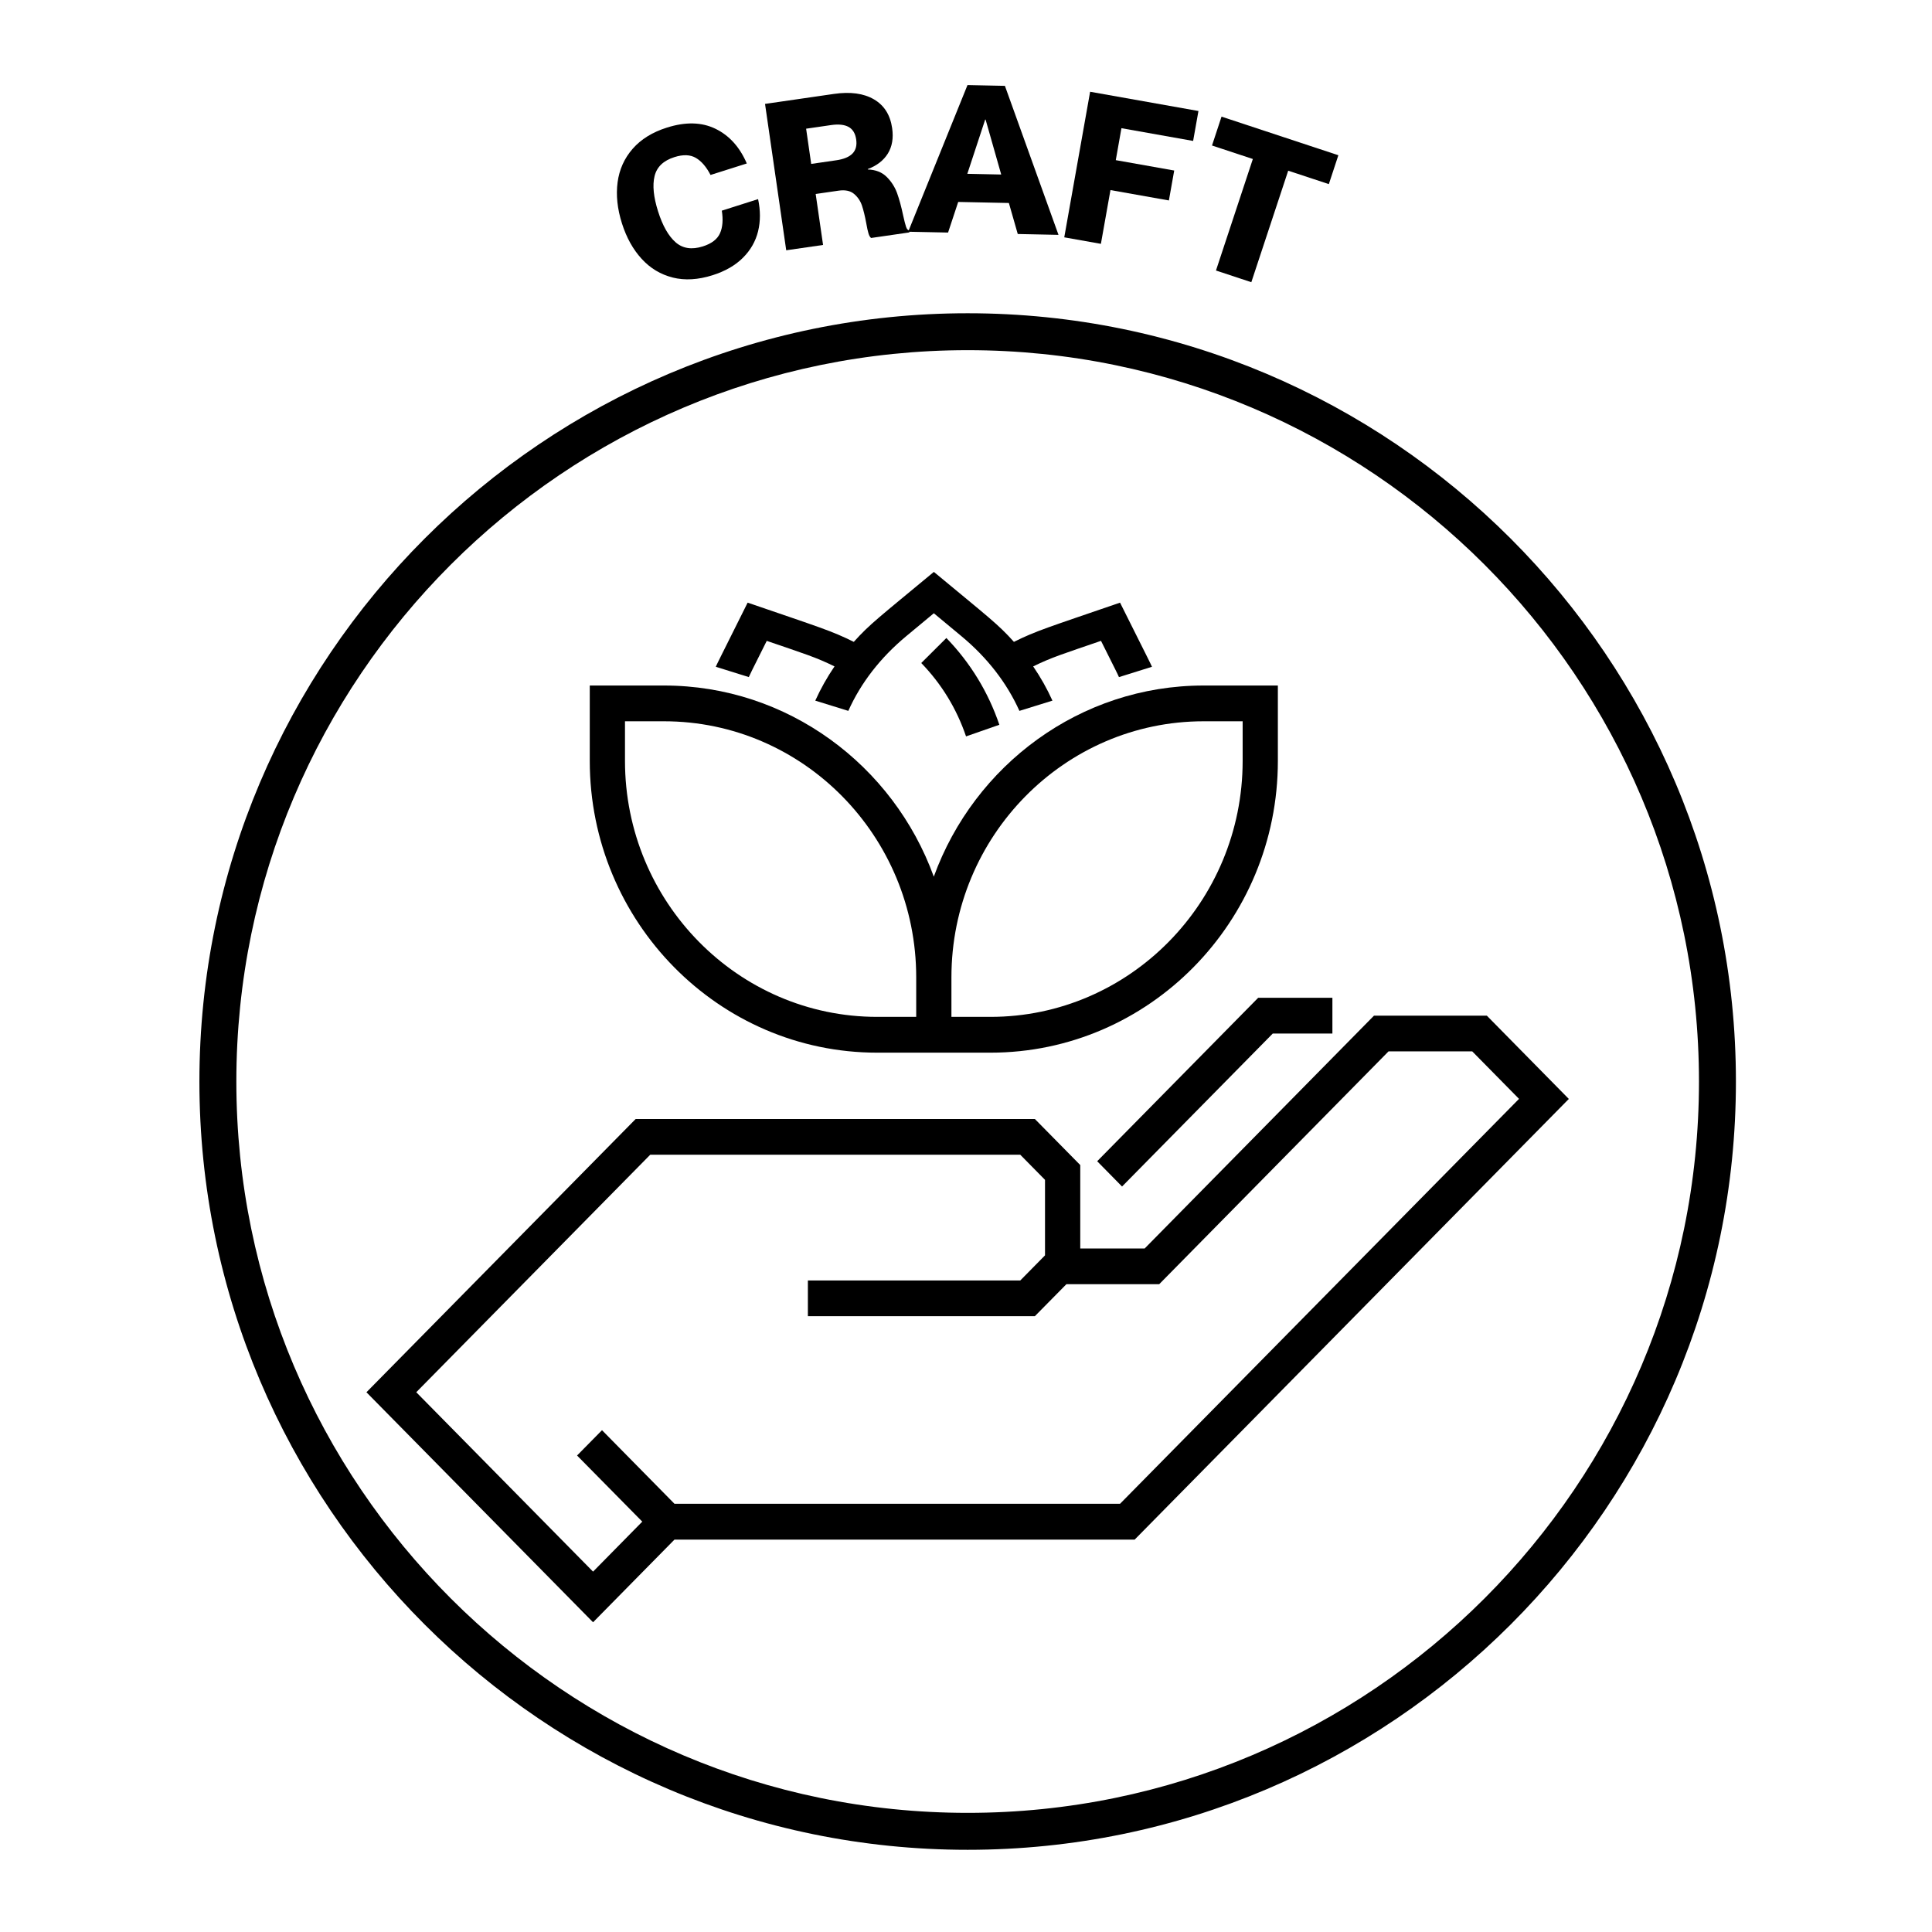 <svg viewBox="0 0 570 570" xmlns:xlink="http://www.w3.org/1999/xlink" height="570" width="570" xmlns="http://www.w3.org/2000/svg" id="CRAFT"><defs><clipPath id="clippath"><rect style="fill:none;" height="535.53" width="453.33" y="10.22" x="58.82"></rect></clipPath><clipPath id="clippath-1"><rect style="fill:none;" height="535.53" width="453.33" y="10.22" x="58.82"></rect></clipPath></defs><g style="clip-path:url(#clippath);"><path d="M285.49,103.31c-118.96,0-215.76,96.8-215.76,215.78s96.8,215.76,215.76,215.76,215.76-96.8,215.76-215.76-96.8-215.78-215.76-215.78M285.49,545.75c-124.98,0-226.66-101.68-226.66-226.66s101.68-226.67,226.66-226.67,226.66,101.68,226.66,226.67-101.68,226.66-226.66,226.66"></path><path d="M258.8,310.57h33.42c46.75,0,84.79-38.61,84.79-86.08v-22.24h-21.9c-36.48,0-67.68,23.52-79.61,56.39-11.93-32.87-43.12-56.39-79.61-56.39h-21.89v22.24c0,47.47,38.04,86.08,84.79,86.08M355.11,212.8h11.51v11.68c0,41.65-33.38,75.53-74.4,75.53h-11.52v-11.68c0-41.65,33.38-75.53,74.41-75.53M184.39,212.8h11.51c41.04,0,74.41,33.88,74.41,75.53v11.68h-11.51c-41.03,0-74.41-33.88-74.41-75.53v-11.68Z"></path><path d="M226.2,189.07c11.21,3.85,14.44,4.8,20.01,7.54-2.2,3.22-4.09,6.59-5.68,10.1l9.75,3.02c3.72-8.31,9.49-15.72,17.09-22.04l8.14-6.76,8.14,6.76c7.61,6.32,13.37,13.73,17.11,22.04l9.74-3.02c-1.58-3.51-3.48-6.88-5.68-10.1,5.57-2.73,8.78-3.67,20.01-7.54,4.76,9.53,4.72,9.4,5.3,10.7l9.74-3.05c-.68-1.47-.22-.53-9.42-18.92-21.64,7.44-24.59,8.25-31.31,11.57-4.74-5.28-7.37-7.15-23.62-20.64-16.22,13.46-18.89,15.37-23.62,20.64-6.72-3.32-9.67-4.14-31.32-11.57-9.14,18.31-8.73,17.46-9.4,18.92l9.74,3.04c.57-1.24.44-.99,5.3-10.69"></path></g><path d="M438.68,299.65h-33.31l-67.66,68.69h-19v-24.61l-13.39-13.59h-117.78l-79.43,80.62,66.86,67.86,24.02-24.39h135.77l128.09-130.01-24.17-24.55ZM330.46,443.66h-131.47l-21.38-21.71-7.36,7.47,19.24,19.51-14.52,14.75-52.16-52.93,69.03-70.07h109.17l7.3,7.41v22.28l-7.3,7.41h-62.66v10.54h66.96l9.31-9.44h27.38l67.66-68.69h24.7l13.8,14.01-117.71,119.46Z"></path><polygon points="323.7 342.6 331.04 350.06 375.5 304.93 393.1 304.93 393.1 294.38 371.2 294.38 323.7 342.6"></polygon><g style="clip-path:url(#clippath-1);"><path d="M285.01,217.25c-2.77-8.14-7.2-15.43-13.21-21.64l7.41-7.38c7.09,7.34,12.36,15.96,15.63,25.6l-9.83,3.43Z"></path></g><path d="M198.48,81.88c-3.57-.89-6.63-2.73-9.17-5.51-2.55-2.78-4.48-6.26-5.81-10.45-1.37-4.3-1.79-8.35-1.29-12.14.51-3.79,1.99-7.08,4.45-9.89,2.46-2.81,5.82-4.89,10.09-6.24,5.51-1.75,10.29-1.63,14.35.35,4.06,1.98,7.14,5.38,9.23,10.23l-10.7,3.39c-1.23-2.38-2.67-4.06-4.32-5.03-1.65-.97-3.76-1.05-6.32-.24-3.26,1.03-5.21,2.9-5.87,5.61-.66,2.71-.31,6.17,1.03,10.4,1.34,4.23,3.06,7.26,5.16,9.11,2.1,1.85,4.78,2.26,8.04,1.23,2.6-.82,4.29-2.12,5.07-3.88.79-1.76.96-3.99.54-6.67l10.7-3.4c.72,3.36.72,6.51,0,9.48-.73,2.96-2.21,5.57-4.47,7.82-2.25,2.25-5.24,3.97-8.96,5.15-4.26,1.35-8.18,1.58-11.75.69Z"></path><path d="M225.68,30.66l20.35-2.95c4.83-.7,8.76-.17,11.79,1.59,3.03,1.76,4.83,4.59,5.39,8.5.43,2.94,0,5.44-1.26,7.49-1.27,2.05-3.24,3.58-5.93,4.59l.02.12c2.31.08,4.16.8,5.56,2.19,1.39,1.38,2.41,2.98,3.07,4.79.65,1.82,1.24,3.98,1.77,6.5.35,1.59.64,2.72.86,3.39.22.67.52,1.04.9,1.1l.09.6-11.29,1.64c-.32-.24-.58-.7-.78-1.37-.2-.67-.42-1.67-.65-2.99-.39-2.12-.82-3.87-1.28-5.24-.47-1.37-1.25-2.51-2.34-3.42-1.1-.91-2.61-1.22-4.54-.94l-6.76.98,2.18,15.04-10.87,1.57-6.25-43.17ZM246.71,47.29c2.21-.32,3.81-.98,4.8-1.99.98-1.01,1.35-2.39,1.09-4.17-.26-1.77-1-3-2.23-3.68-1.23-.68-2.95-.87-5.17-.55l-7.37,1.07,1.5,10.39,7.37-1.07Z"></path><path d="M285.44,25.1l11.04.23,15.81,43.96-12.02-.25-2.62-9.15-14.95-.31-2.99,9.03-11.77-.24,17.5-43.27ZM295.39,51.49l-4.61-16.21h-.12s-5.27,16-5.27,16l10,.21Z"></path><path d="M321.62,27.07l31.96,5.68-1.57,8.83-21.15-3.76-1.67,9.43,17.24,3.06-1.57,8.83-17.24-3.06-2.82,15.86-10.81-1.92,7.63-42.95Z"></path><path d="M369.63,46.91l-12.05-3.98,2.81-8.52,34.47,11.39-2.81,8.52-11.99-3.96-10.88,32.9-10.43-3.45,10.88-32.9Z"></path></svg>